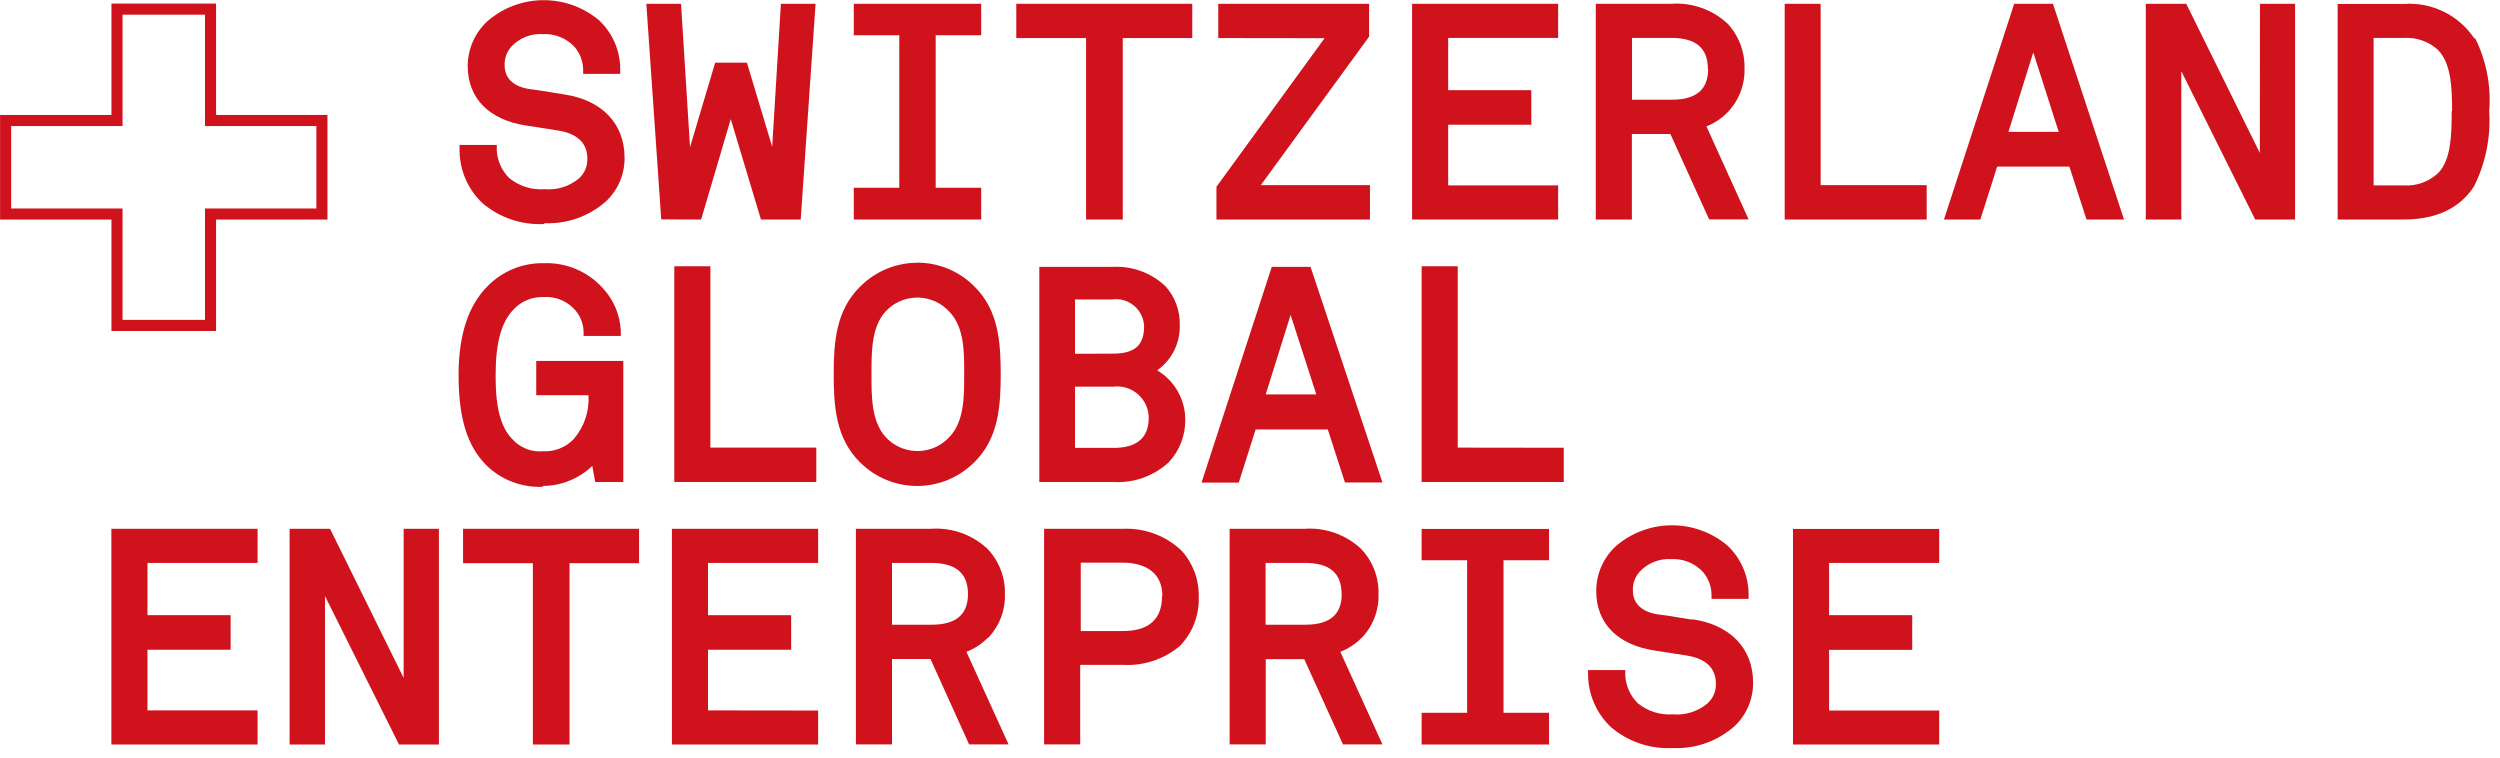 <svg viewBox="0 0 178 54" xmlns="http://www.w3.org/2000/svg"><g fill="none" fill-rule="evenodd"><g fill="#cf121c" fill-rule="nonzero"><path d="m38.76 15.89c1.606.073 3.177-.483 4.38-1.55.86-.804 1.342-1.933 1.33-3.11 0-2.43-1.62-4.12-4.33-4.51l-.85-.14c-.5-.08-1-.17-1.52-.23-.52-.06-1.84-.35-1.84-1.69-.022-.483.143-.955.46-1.32.575-.632 1.407-.967 2.26-.91.851-.046 1.678.287 2.26.91.375.439.59.993.61 1.57v.35h2.64v-.39c-.015-1.292-.552-2.522-1.49-3.41-2.317-1.961-5.722-1.927-8 .08-.871.821-1.366 1.963-1.37 3.16 0 2.29 1.52 3.84 4.17 4.24l2.25.35c1.38.21 2.1.9 2.1 2 .02.551-.212 1.081-.63 1.44-.682.554-1.554.82-2.43.74-.899.065-1.789-.214-2.49-.78-.542-.529-.863-1.244-.9-2v-.37h-2.65v.37c.002 1.432.595 2.8 1.64 3.78 1.221 1.035 2.792 1.564 4.39 1.48"/><path d="m52.03 8.48l2.15 7.15h2.83l1.06-15.36h-2.47l-.62 10.18-1.8-5.99h-2.26l-1.79 6.02-.64-10.21h-2.47l1.06 15.35 2.84.01z"/><path d="m69.86 13.37h-3.24v-10.86h3.24v-2.24h-9.07v2.24h3.24v10.86h-3.24v2.26h9.07z"/><path d="m77.33 15.63h2.61v-12.92h4.95v-2.44h-12.53v2.44h4.97z"/><path d="m97.54 13.18h-7.77l7.71-10.57v-2.34h-10.74v2.44l7.57.01-7.7 10.58v2.33h10.93z"/><path d="m110.94 13.2h-7.83v-4.32h5.92v-2.46h-5.92v-3.72h7.83v-2.43h-10.4v15.36h10.4z"/><path d="m121.62 4.91c0 1.47-.85 2.19-2.6 2.19h-2.82v-4.4h2.8c1.75 0 2.6.72 2.6 2.21m1.4 3.09c.812-.839 1.249-1.973 1.21-3.14.031-1.178-.404-2.32-1.21-3.18-1.08-1-2.529-1.515-4-1.41h-5.38v15.36h2.57v-6.09h2.74l2.76 6.08h2.81l-3-6.62c.564-.225 1.076-.565 1.5-1"/><path d="m129.63.27h-2.56v15.36h10.11v-2.45h-7.55z"/><path d="m146.58 9.39h-3.58l1.77-5.66 1.81 5.66m-3.17-9.12l-5 15.36h2.59l1.2-3.77h5.14l1.22 3.77h2.67l-5.06-15.36h-2.76"/><path d="m160.9 10.89l-5.24-10.62h-2.88v15.36h2.53v-10.56l5.26 10.56h2.84v-15.36h-2.5z"/><path d="m174.56 7.92c0 1.84-.07 3.43-.93 4.37-.666.645-1.575.976-2.5.91h-2.13v-10.5h2.15c.896-.057 1.778.253 2.44.86.91.93 1 2.6 1 4.36m1.57-5.2c-1.111-1.649-3.02-2.579-5-2.44h-4.72v15.35h4.72c2.9 0 4.31-1.29 5-2.38.821-1.651 1.19-3.49 1.07-5.33.148-1.792-.198-3.591-1-5.2"/><path d="m38.66 34.6c.929-.004 1.839-.264 2.63-.75.319-.191.615-.419.88-.68l.21 1.15h2v-8.62h-6.2v2.44h3.72c.072 1.142-.309 2.267-1.06 3.13-.564.588-1.356.902-2.17.86-.835.076-1.656-.251-2.21-.88-1.17-1.19-1.17-3.5-1.17-4.61 0-2.21.41-3.72 1.26-4.59.56-.61 1.363-.94 2.19-.9.77-.046 1.522.237 2.07.78.448.431.713 1.019.74 1.64v.35h2.65v-.39c-.056-1.119-.506-2.181-1.27-3-1.061-1.19-2.597-1.846-4.19-1.79-1.498-.037-2.945.545-4 1.61-1.39 1.37-2.09 3.5-2.09 6.35 0 3.1.63 5.09 2 6.45 1.069 1.031 2.516 1.577 4 1.51"/><path d="m50.58 18.96h-2.57v15.36h10.11v-2.45h-7.54z"/><path d="m68.65 26.5v.29c0 1.44 0 3.23-1.05 4.32-1.146 1.256-3.093 1.346-4.35.2l-.2-.2c-1-1.11-1-2.87-1-4.31v-.3c0-1.44 0-3.23 1-4.32 1.152-1.25 3.099-1.331 4.35-.18l.2.2c1.06 1.09 1.05 2.88 1.05 4.32m-3.33-7.81c-1.528-.003-2.994.606-4.07 1.69-1.74 1.69-1.89 4-1.89 6.26 0 2.26.15 4.57 1.88 6.26 1.077 1.077 2.537 1.682 4.06 1.682 1.523 0 2.983-.605 4.06-1.682 1.74-1.69 1.89-4 1.89-6.27 0-2.27-.15-4.57-1.88-6.26-1.076-1.084-2.542-1.693-4.07-1.69"/><path d="m81.79 29.74c0 1.43-.84 2.15-2.5 2.15h-2.75v-4.36h2.73c.635-.077 1.273.12 1.754.542.481.422.76 1.028.766 1.668m-5.25-4.55v-3.87h2.65c.562-.077 1.13.088 1.563.455.433.366.69.899.707 1.465 0 1.41-.75 1.94-2.23 1.94l-2.69.01m2.75 9.13c1.447.082 2.865-.427 3.93-1.41.759-.814 1.178-1.887 1.17-3 .011-1.452-.751-2.8-2-3.54 1.042-.736 1.646-1.945 1.61-3.22.026-1.01-.331-1.993-1-2.75-.995-.952-2.334-1.458-3.71-1.4h-5.29v15.32h5.29"/><path d="m93.72 28.08h-3.6l1.77-5.66 1.83 5.66m-3.17-9.08l-5 15.36h2.65l1.2-3.78h5.14l1.22 3.77h2.67l-5.12-15.35h-2.76"/><path d="m103.79 18.96h-2.57v15.36h10.12v-2.44l-7.55-.01z"/><path d="m7.93 53.01h10.41v-2.43h-7.84v-4.32h5.92v-2.46h-5.92v-3.72h7.84v-2.43h-10.41z"/><path d="m28.74 48.27l-5.24-10.62h-2.88v15.36h2.52v-10.57l5.27 10.57h2.84v-15.36h-2.51z"/><path d="m32.97 40.1h4.97v12.91h2.61v-12.91h4.95v-2.45h-12.53z"/><path d="m47.84 53.01h10.41v-2.42l-7.84-.01v-4.32h5.92v-2.46h-5.92v-3.72h7.84v-2.43h-10.41z"/><path d="m68.92 42.29c0 1.47-.85 2.19-2.6 2.19h-2.81v-4.4h2.81c1.73 0 2.6.74 2.6 2.21m1.42 3.14c.812-.839 1.249-1.973 1.21-3.14.031-1.202-.424-2.366-1.26-3.23-1.08-1-2.529-1.515-4-1.41h-5.35v15.35h2.57v-6.08h2.74l2.75 6.08h2.81l-3-6.59c.572-.222 1.09-.563 1.52-1"/><path d="m82.74 42.43c0 1.66-.94 2.5-2.79 2.5h-3v-4.87h3c.84 0 2.81.23 2.81 2.38m-2.76-4.79h-5.66v15.35h2.57v-5.66h3.09c1.454.072 2.883-.406 4-1.34.914-.938 1.402-2.211 1.35-3.52.029-1.211-.412-2.387-1.23-3.28-1.108-1.051-2.594-1.61-4.12-1.55"/><path d="m95.53 42.29c0 1.47-.85 2.19-2.6 2.19h-2.82v-4.4h2.81c1.75 0 2.6.72 2.6 2.21m1.42 3.14c.813-.839 1.25-1.972 1.21-3.14.031-1.202-.424-2.366-1.26-3.23-1.081-1-2.529-1.514-4-1.41h-5.34v15.35h2.57v-6.07h2.74l2.76 6.07h2.81l-3-6.59c.572-.222 1.09-.563 1.52-1"/><path d="m101.22 39.89h3.24v10.86h-3.24v2.26h9.07v-2.26h-3.24v-10.86h3.24v-2.23h-9.07z"/><path d="m120.47 44.12l-.85-.14c-.5-.08-1-.17-1.53-.23-.53-.06-1.83-.38-1.83-1.7-.022-.488.147-.964.47-1.33.576-.631 1.408-.966 2.26-.91.851-.046 1.678.287 2.26.91.375.439.59.993.61 1.57v.35h2.64v-.38c-.016-1.293-.557-2.524-1.5-3.41-2.317-1.961-5.722-1.927-8 .08-.861.822-1.349 1.96-1.35 3.15 0 2.3 1.52 3.84 4.17 4.24l2.25.35c1.38.21 2.1.9 2.1 2 .022.551-.21 1.082-.63 1.44-.681.558-1.553.827-2.43.75-.899.064-1.788-.215-2.49-.78-.542-.529-.863-1.244-.9-2v-.37h-2.65v.29c.002 1.432.595 2.8 1.64 3.78 1.224 1.037 2.798 1.567 4.4 1.48 1.606.072 3.177-.484 4.38-1.55.86-.804 1.342-1.933 1.33-3.11 0-2.43-1.62-4.12-4.33-4.51"/><path d="m138.07 40.08v-2.42h-10.41v15.35h10.41v-2.42h-7.84v-4.32h5.92v-2.47h-5.92v-3.72z"/></g><path stroke="#cf121c" stroke-width=".79" d="m8.33 8.58h-1.01-3.73-3.19v2.97 3.69h3.61 3.31 1.01v4.16 3.77h3.26 3.4v-4.05-3.88h4.17 3.76v-3.26-3.4h-4.62-3.31v-7.93h-3.69-2.97z"/></g></svg>
